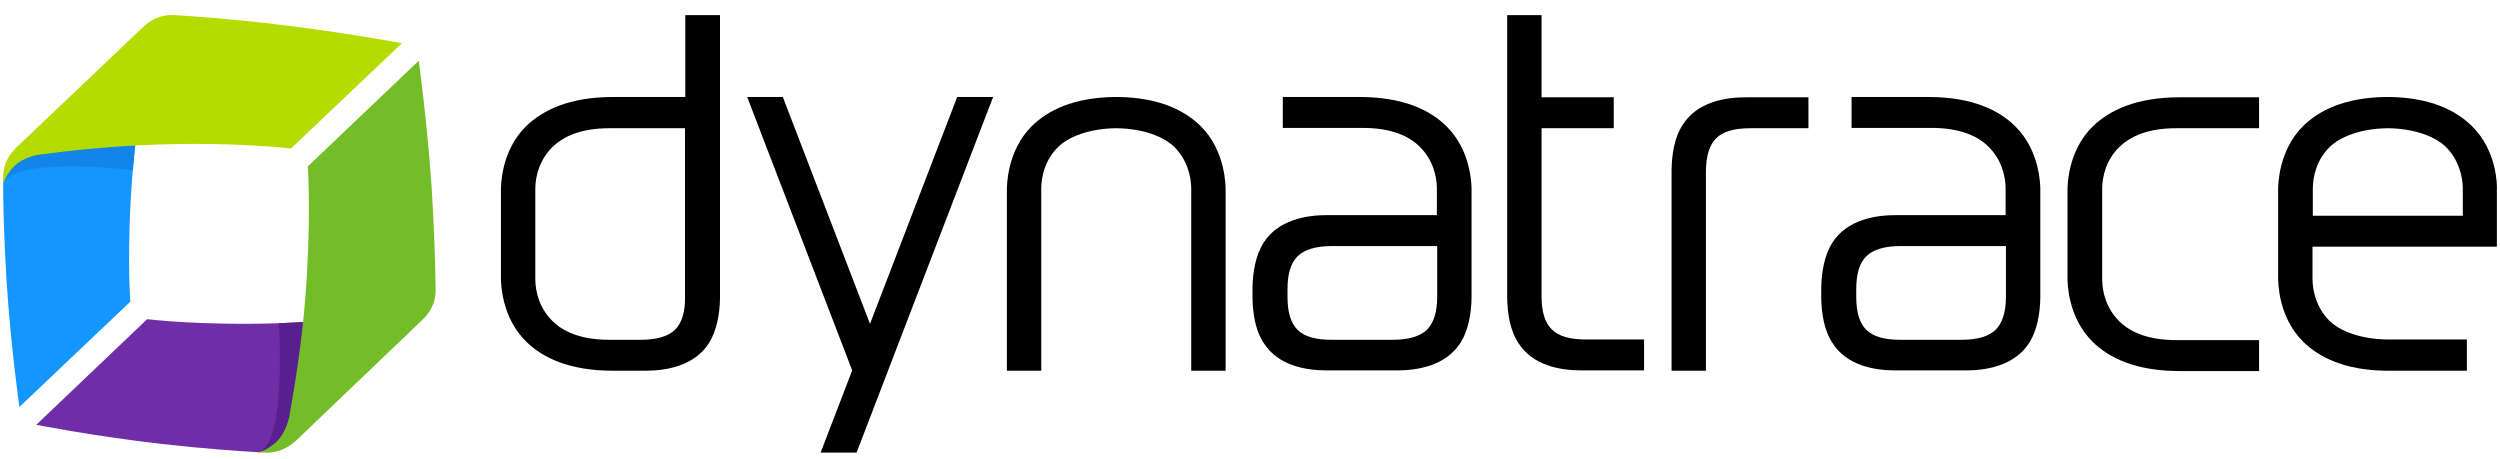 <svg width="169" height="31" viewBox="0 0 169 31" fill="none" xmlns="http://www.w3.org/2000/svg">
<g clip-path="url(#clip0_0_91)">
<path d="M122.229 8.668H118.342C117.244 8.668 116.483 8.88 116.018 9.345C115.554 9.788 115.321 10.57 115.321 11.626V25.061H112.998V11.457C113.019 10.422 113.188 9.302 113.737 8.457C114.73 6.873 116.631 6.577 118.046 6.577H122.25V8.668H122.229Z" fill="black"/>
<path d="M107.23 22.949C106.132 22.949 105.371 22.738 104.907 22.273C104.442 21.829 104.21 21.09 104.21 20.034V8.668H109.089V6.577H104.21V1.021H101.886V20.16C101.907 21.196 102.076 22.315 102.625 23.16C103.618 24.745 105.519 25.04 106.935 25.04H111.139V22.949H107.23Z" fill="black"/>
<path d="M46.327 1.021V6.556H41.447C38.49 6.556 36.694 7.443 35.575 8.521C33.863 10.19 33.863 12.577 33.863 12.83V18.787C33.863 19.041 33.863 21.428 35.575 23.097C36.673 24.174 38.469 25.061 41.447 25.061H43.623C45.038 25.061 46.94 24.745 47.933 23.181C48.461 22.336 48.651 21.217 48.672 20.182V1.021H46.327ZM45.63 22.294C45.165 22.738 44.405 22.97 43.306 22.97H41.194C39.271 22.97 38.067 22.421 37.349 21.703C36.483 20.858 36.187 19.738 36.187 18.872V12.767C36.187 11.901 36.483 10.781 37.349 9.936C38.088 9.218 39.271 8.668 41.194 8.668H46.306V20.055C46.327 21.09 46.095 21.829 45.63 22.294Z" fill="black"/>
<path d="M143.27 9.936C144.009 9.218 145.192 8.668 147.115 8.668H152.713V6.577H147.347C144.389 6.577 142.594 7.464 141.474 8.542C139.763 10.211 139.763 12.598 139.763 12.851V18.808C139.763 19.062 139.763 21.449 141.474 23.118C142.573 24.195 144.368 25.083 147.347 25.083H152.713V22.991H147.115C145.192 22.991 143.988 22.442 143.27 21.724C142.404 20.879 142.108 19.759 142.108 18.893V12.767C142.108 11.901 142.404 10.76 143.27 9.936Z" fill="black"/>
<path d="M99.478 12.83C99.478 12.577 99.478 10.19 97.766 8.521C96.668 7.443 94.872 6.556 91.894 6.556H86.718V8.647H92.126C94.049 8.647 95.253 9.197 95.971 9.915C96.837 10.76 97.133 11.88 97.133 12.746V14.541H89.718C88.302 14.541 86.401 14.858 85.408 16.421C84.88 17.266 84.69 18.386 84.669 19.421V20.16C84.69 21.196 84.859 22.315 85.408 23.16C86.401 24.745 88.302 25.04 89.718 25.04H94.429C95.844 25.04 97.745 24.724 98.738 23.16C99.266 22.315 99.457 21.196 99.478 20.16C99.478 20.16 99.478 14.034 99.478 12.83ZM96.457 22.294C95.992 22.738 95.231 22.97 94.133 22.97H90.035C88.936 22.97 88.176 22.759 87.711 22.294C87.246 21.829 87.035 21.09 87.035 20.055V19.548C87.035 18.492 87.267 17.752 87.732 17.309C88.197 16.865 88.957 16.633 90.056 16.633H97.154V20.055C97.154 21.09 96.921 21.829 96.457 22.294Z" fill="black"/>
<path d="M137.925 12.83C137.925 12.577 137.925 10.19 136.214 8.521C135.115 7.443 133.32 6.556 130.341 6.556H125.166V8.647H130.574C132.496 8.647 133.7 9.197 134.418 9.915C135.284 10.76 135.58 11.88 135.58 12.746V14.541H128.165C126.75 14.541 124.849 14.858 123.856 16.421C123.328 17.266 123.138 18.386 123.116 19.421V20.16C123.138 21.196 123.307 22.315 123.856 23.16C124.849 24.745 126.75 25.04 128.165 25.04H132.876C134.292 25.04 136.193 24.724 137.186 23.16C137.714 22.315 137.904 21.196 137.925 20.16C137.925 20.16 137.925 14.034 137.925 12.83ZM134.904 22.294C134.439 22.738 133.679 22.97 132.58 22.97H128.482C127.384 22.97 126.623 22.759 126.158 22.294C125.694 21.829 125.482 21.09 125.482 20.055V19.548C125.482 18.492 125.715 17.752 126.18 17.309C126.644 16.865 127.405 16.633 128.503 16.633H135.601V20.055C135.601 21.09 135.369 21.829 134.904 22.294Z" fill="black"/>
<path d="M67.135 6.556H64.706L58.812 21.893L52.918 6.556H50.51L57.608 25.04L55.474 30.596H57.904L67.135 6.556Z" fill="black"/>
<path d="M82.852 12.83C82.852 12.577 82.852 10.19 81.162 8.521C80.085 7.464 78.374 6.598 75.585 6.556H75.332C72.543 6.598 70.832 7.464 69.755 8.521C68.065 10.19 68.065 12.577 68.065 12.83V25.061H70.388V12.767C70.388 11.901 70.663 10.781 71.529 9.936C72.248 9.239 73.621 8.69 75.459 8.668C77.296 8.69 78.669 9.239 79.388 9.936C80.233 10.781 80.528 11.901 80.528 12.767V25.061H82.852C82.852 24.111 82.852 13.126 82.852 12.83Z" fill="black"/>
<path d="M167.099 8.521C166.021 7.464 164.31 6.598 161.522 6.556H161.268C158.48 6.598 156.769 7.464 155.691 8.521C154.001 10.19 154.001 12.577 154.001 12.83V18.787C154.001 19.041 154.001 21.428 155.691 23.097C156.769 24.153 158.48 25.019 161.268 25.061H166.761V22.949H161.395C159.557 22.928 158.184 22.379 157.466 21.681C156.621 20.837 156.325 19.717 156.325 18.851V16.675H168.789V12.83C168.81 12.577 168.81 10.19 167.099 8.521ZM156.346 14.584V12.767C156.346 11.901 156.621 10.781 157.487 9.936C158.205 9.239 159.578 8.69 161.416 8.668C163.254 8.69 164.627 9.239 165.345 9.936C166.19 10.781 166.486 11.901 166.486 12.767V14.584H156.346Z" fill="black"/>
<path d="M10.077 3.493C9.696 5.5 9.232 8.478 8.978 11.499C8.534 16.823 8.809 20.393 8.809 20.393L1.31 27.512C1.31 27.512 0.739 23.519 0.444 19.02C0.275 16.231 0.211 13.781 0.211 12.302C0.211 12.217 0.253 12.133 0.253 12.049C0.253 11.943 0.38 10.95 1.352 10.021C2.408 9.007 10.203 2.901 10.077 3.493Z" fill="#1496FF"/>
<path d="M10.077 3.493C9.696 5.5 9.232 8.478 8.978 11.499C8.978 11.499 0.676 10.506 0.211 12.513C0.211 12.408 0.359 11.182 1.331 10.253C2.387 9.239 10.203 2.901 10.077 3.493Z" fill="#1284EA"/>
<path d="M0.211 12.027V12.492C0.296 12.133 0.444 11.88 0.739 11.478C1.352 10.697 2.345 10.485 2.746 10.443C4.774 10.168 7.774 9.851 10.795 9.767C16.14 9.598 19.667 10.042 19.667 10.042L27.167 2.922C27.167 2.922 23.238 2.183 18.759 1.655C15.823 1.296 13.245 1.106 11.788 1.021C11.682 1.021 10.647 0.894 9.675 1.824C8.619 2.838 3.253 7.929 1.099 9.978C0.127 10.908 0.211 11.943 0.211 12.027Z" fill="#B4DC00"/>
<path d="M26.892 21.132C24.864 21.407 21.864 21.745 18.843 21.851C13.499 22.02 9.95 21.576 9.95 21.576L2.45 28.716C2.45 28.716 6.422 29.498 10.9 30.005C13.647 30.322 16.076 30.491 17.555 30.575C17.66 30.575 17.829 30.491 17.935 30.491C18.041 30.491 19.076 30.3 20.048 29.371C21.104 28.357 27.484 21.069 26.892 21.132Z" fill="#6F2DA8"/>
<path d="M26.892 21.132C24.864 21.407 21.864 21.745 18.843 21.851C18.843 21.851 19.414 30.195 17.407 30.554C17.513 30.554 18.886 30.491 19.858 29.561C20.914 28.547 27.484 21.069 26.892 21.132Z" fill="#591F91"/>
<path d="M17.851 30.596C17.703 30.596 17.555 30.575 17.386 30.575C17.766 30.512 18.02 30.385 18.421 30.089C19.224 29.519 19.477 28.526 19.562 28.125C19.921 26.118 20.407 23.139 20.639 20.118C21.062 14.795 20.808 11.246 20.808 11.246L28.308 4.106C28.308 4.106 28.857 8.077 29.174 12.577C29.364 15.513 29.427 18.111 29.448 19.548C29.448 19.654 29.533 20.689 28.561 21.618C27.505 22.632 22.139 27.744 20.005 29.794C18.991 30.723 17.956 30.596 17.851 30.596Z" fill="#73BE28"/>
</g>
<defs>
<clipPath id="clip0_0_91">
<rect width="169" height="29.997" fill="white" transform="translate(0 0.81)"/>
</clipPath>
</defs>
</svg>
